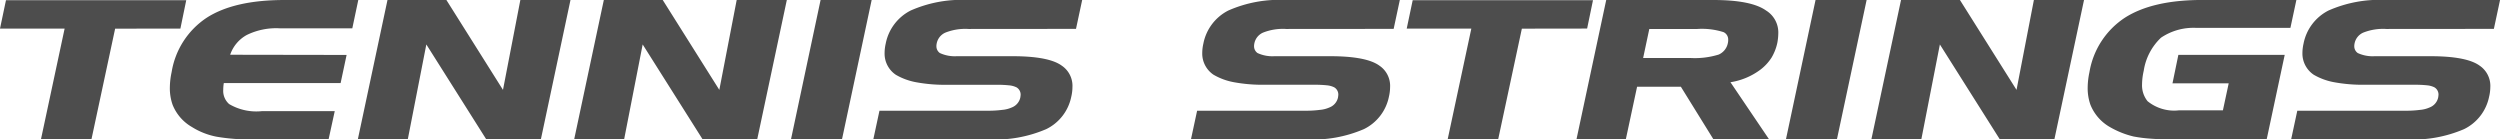<svg xmlns="http://www.w3.org/2000/svg" width="261.475" height="14.59"><path d="M18.868 2.988l-6.826.01L9.561 14.59H4.279l2.48-11.6H0L.625.021h18.854zM34.366 14.58h-7.842a20.374 20.374 0 01-3.877-.283 7.521 7.521 0 01-2.578-1.016 4.678 4.678 0 01-2.021-2.334 5.186 5.186 0 01-.283-1.807 7.912 7.912 0 01.186-1.6 8.423 8.423 0 013.682-5.693Q24.514.001 29.748.001h7.725l-.625 2.959h-7.619a6.972 6.972 0 00-3.437.708 3.734 3.734 0 00-1.719 2.058l12.178.02-.625 2.939H23.409a4.279 4.279 0 00-.059.684 1.832 1.832 0 00.615 1.514 5.6 5.6 0 003.428.742h7.617zm22.2.01H50.87l-6.28-9.942-1.943 9.942h-5.225L40.527 0h6.162l5.918 9.4L54.423 0h5.244zm22.627 0h-5.696l-6.28-9.942-1.943 9.942h-5.225L63.154 0h6.162l5.918 9.4L77.05 0h5.244zm8.867 0h-5.335L85.825 0h5.342zm23.982-4.464a4.833 4.833 0 01-2.618 3.38 13.507 13.507 0 01-6.015 1.074H91.338l.645-3h11.357a11.1 11.1 0 001.484-.088 3.075 3.075 0 001-.254 1.438 1.438 0 00.885-1.012 2.615 2.615 0 00.039-.322.876.876 0 00-.42-.762 2.164 2.164 0 00-.781-.215 11.788 11.788 0 00-1.318-.059h-5.186a16.418 16.418 0 01-3.208-.264 6.557 6.557 0 01-2.133-.778 2.667 2.667 0 01-1.182-2.3 4.485 4.485 0 01.117-.967 4.937 4.937 0 012.607-3.457 13.2 13.2 0 016.045-1.1h11.895l-.645 3.018-11.24.01a5.648 5.648 0 00-2.422.381 1.563 1.563 0 00-.918 1.191 1.184 1.184 0 00-.02.244.861.861 0 00.361.7 3.685 3.685 0 001.768.332h5.82q3.8 0 5.156.986a2.549 2.549 0 011.123 2.256 4.474 4.474 0 01-.125 1.006zm33.223 0a4.833 4.833 0 01-2.618 3.38 13.507 13.507 0 01-6.016 1.074h-12.07l.645-3h11.357a11.1 11.1 0 001.484-.088 3.075 3.075 0 001-.254 1.438 1.438 0 00.889-1.016 2.613 2.613 0 00.039-.322.876.876 0 00-.42-.762 2.164 2.164 0 00-.781-.215 11.788 11.788 0 00-1.318-.059h-5.186a16.418 16.418 0 01-3.208-.264 6.557 6.557 0 01-2.134-.781 2.667 2.667 0 01-1.185-2.293 4.485 4.485 0 01.117-.967 4.937 4.937 0 012.607-3.457 13.2 13.2 0 016.045-1.1h11.895l-.645 3.018-11.24.01a5.648 5.648 0 00-2.422.381 1.563 1.563 0 00-.918 1.191 1.185 1.185 0 00-.02.244.861.861 0 00.361.7 3.685 3.685 0 001.768.332h5.82q3.8 0 5.156.986a2.549 2.549 0 011.123 2.256 4.474 4.474 0 01-.126 1.006zm20.732-7.139l-6.826.01-2.481 11.593h-5.283l2.48-11.6h-6.758l.625-2.969h18.857zM185.04 14.59h-5.82l-3.418-5.518h-4.58l-1.182 5.518h-5.161L167.994 0h11.2q3.975 0 5.518 1.1a2.694 2.694 0 011.279 2.422 5.66 5.66 0 01-.1.957 5.089 5.089 0 01-.605 1.548 4.906 4.906 0 01-1.133 1.235 7.037 7.037 0 01-3.164 1.338zm-4.327-10.064a1.451 1.451 0 00.039-.381.844.844 0 00-.479-.781 7.411 7.411 0 00-2.773-.332h-5l-.645 3.037h5a8.468 8.468 0 002.9-.361 1.646 1.646 0 00.958-1.182zM192.12 14.59h-5.332l3.1-14.59h5.342zm22.744 0h-5.693l-6.279-9.941-1.944 9.941h-5.225L198.828 0h6.162l5.918 9.4 1.816-9.4h5.244zm22.207-.01h-9.834q-1.318 0-2.329-.078a15.251 15.251 0 01-1.753-.225 9.209 9.209 0 01-2.5-1 4.678 4.678 0 01-2.021-2.334 5.186 5.186 0 01-.283-1.807 7.912 7.912 0 01.186-1.6 8.467 8.467 0 013.721-5.693q2.9-1.846 8.076-1.846h9.845l-.625 2.92h-9.834a6.059 6.059 0 00-3.7 1.025 5.99 5.99 0 00-1.807 3.457 6.542 6.542 0 00-.176 1.426 2.634 2.634 0 00.576 1.758 4.408 4.408 0 003.281.957h4.6l.605-2.822h-5.879l.615-2.979h11.123zm23.262-4.454a4.833 4.833 0 01-2.618 3.38 13.507 13.507 0 01-6.015 1.074h-12.071l.645-3h11.357a11.1 11.1 0 001.484-.088 3.075 3.075 0 001-.254 1.438 1.438 0 00.889-1.016 2.616 2.616 0 00.039-.322.876.876 0 00-.42-.762 2.164 2.164 0 00-.781-.215 11.788 11.788 0 00-1.318-.059h-5.186a16.418 16.418 0 01-3.208-.264 6.557 6.557 0 01-2.134-.781 2.667 2.667 0 01-1.185-2.293 4.485 4.485 0 01.117-.967 4.937 4.937 0 012.607-3.457 13.2 13.2 0 016.045-1.1h11.899l-.645 3.018-11.24.01a5.648 5.648 0 00-2.422.381 1.563 1.563 0 00-.918 1.191 1.185 1.185 0 00-.02.244.861.861 0 00.361.7 3.685 3.685 0 001.768.332h5.82q3.8 0 5.156.986a2.549 2.549 0 011.123 2.256 4.474 4.474 0 01-.129 1.006z" fill="#4d4d4d"/></svg>